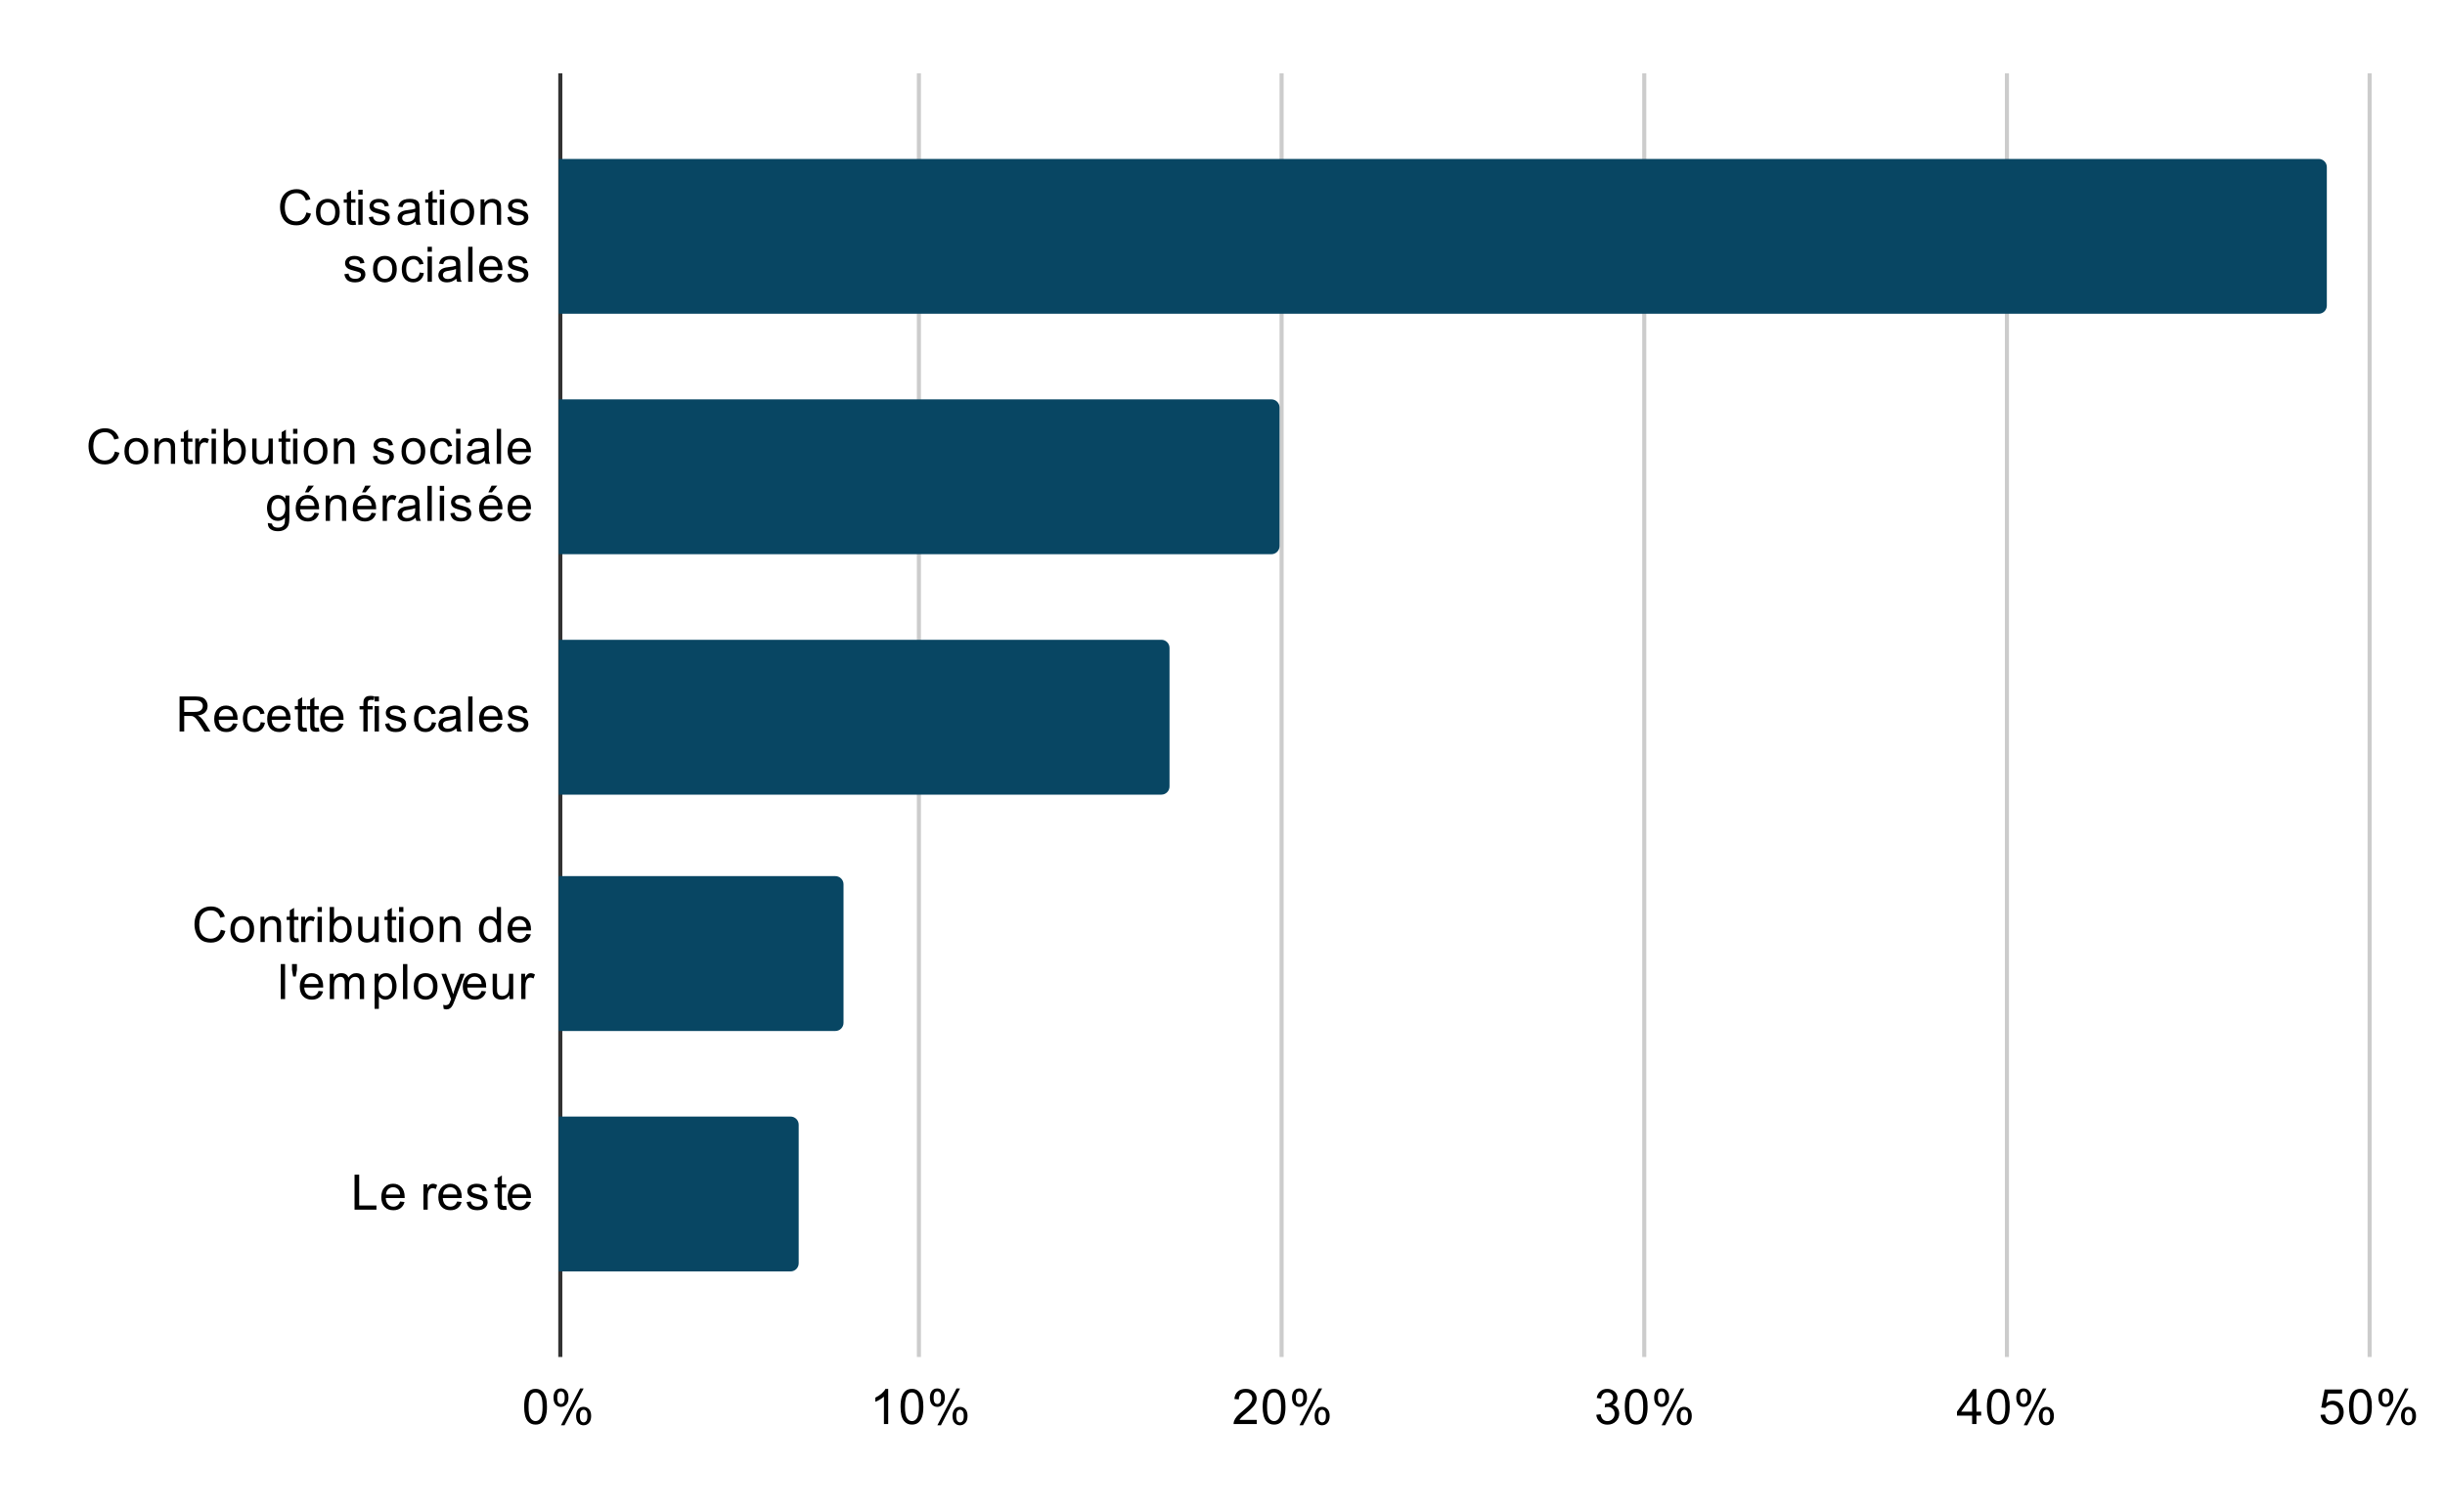 <svg version="1.1" viewBox="0.0 0.0 600.0 371.0" fill="none" stroke="none" stroke-linecap="square" stroke-miterlimit="10" width="600" height="371" xmlns:xlink="http://www.w3.org/1999/xlink" xmlns="http://www.w3.org/2000/svg"><path fill="#ffffff" d="M0 0L600.0 0L600.0 371.0L0 371.0L0 0Z" fill-rule="nonzero"/><path stroke="#333333" stroke-width="1.0" stroke-linecap="butt" d="M137.5 18.5L137.5 332.5" fill-rule="nonzero"/><path stroke="#cccccc" stroke-width="1.0" stroke-linecap="butt" d="M225.5 18.5L225.5 332.5" fill-rule="nonzero"/><path stroke="#cccccc" stroke-width="1.0" stroke-linecap="butt" d="M314.5 18.5L314.5 332.5" fill-rule="nonzero"/><path stroke="#cccccc" stroke-width="1.0" stroke-linecap="butt" d="M403.5 18.5L403.5 332.5" fill-rule="nonzero"/><path stroke="#cccccc" stroke-width="1.0" stroke-linecap="butt" d="M492.5 18.5L492.5 332.5" fill-rule="nonzero"/><path stroke="#cccccc" stroke-width="1.0" stroke-linecap="butt" d="M581.5 18.5L581.5 332.5" fill-rule="nonzero"/><clipPath id="id_0"><path d="M137.13 18.55L581.45 18.55L581.45 332.45L137.13 332.45L137.13 18.55Z" clip-rule="nonzero"/></clipPath><path stroke="#000000" stroke-width="2.0" stroke-linecap="butt" stroke-opacity="0.0" clip-path="url(#id_0)" d="M137.0 77.0L137.0 39.0L569.0 39.0C570.105 39.0 571.0 39.895 571.0 41.0L571.0 75.0C571.0 76.105 570.105 77.0 569.0 77.0Z" fill-rule="nonzero"/><path fill="#084663" clip-path="url(#id_0)" d="M137.0 77.0L137.0 39.0L569.0 39.0C570.105 39.0 571.0 39.895 571.0 41.0L571.0 75.0C571.0 76.105 570.105 77.0 569.0 77.0Z" fill-rule="nonzero"/><path stroke="#000000" stroke-width="2.0" stroke-linecap="butt" stroke-opacity="0.0" clip-path="url(#id_0)" d="M137.0 136.0L137.0 98.0L312.0 98.0C313.105 98.0 314.0 98.895 314.0 100.0L314.0 134.0C314.0 135.105 313.105 136.0 312.0 136.0Z" fill-rule="nonzero"/><path fill="#084663" clip-path="url(#id_0)" d="M137.0 136.0L137.0 98.0L312.0 98.0C313.105 98.0 314.0 98.895 314.0 100.0L314.0 134.0C314.0 135.105 313.105 136.0 312.0 136.0Z" fill-rule="nonzero"/><path stroke="#000000" stroke-width="2.0" stroke-linecap="butt" stroke-opacity="0.0" clip-path="url(#id_0)" d="M137.0 195.0L137.0 157.0L285.0 157.0C286.105 157.0 287.0 157.895 287.0 159.0L287.0 193.0C287.0 194.105 286.105 195.0 285.0 195.0Z" fill-rule="nonzero"/><path fill="#084663" clip-path="url(#id_0)" d="M137.0 195.0L137.0 157.0L285.0 157.0C286.105 157.0 287.0 157.895 287.0 159.0L287.0 193.0C287.0 194.105 286.105 195.0 285.0 195.0Z" fill-rule="nonzero"/><path stroke="#000000" stroke-width="2.0" stroke-linecap="butt" stroke-opacity="0.0" clip-path="url(#id_0)" d="M137.0 253.0L137.0 215.0L205.0 215.0C206.105 215.0 207.0 215.895 207.0 217.0L207.0 251.0C207.0 252.105 206.105 253.0 205.0 253.0Z" fill-rule="nonzero"/><path fill="#084663" clip-path="url(#id_0)" d="M137.0 253.0L137.0 215.0L205.0 215.0C206.105 215.0 207.0 215.895 207.0 217.0L207.0 251.0C207.0 252.105 206.105 253.0 205.0 253.0Z" fill-rule="nonzero"/><path stroke="#000000" stroke-width="2.0" stroke-linecap="butt" stroke-opacity="0.0" clip-path="url(#id_0)" d="M137.0 312.0L137.0 274.0L194.0 274.0C195.105 274.0 196.0 274.895 196.0 276.0L196.0 310.0C196.0 311.105 195.105 312.0 194.0 312.0Z" fill-rule="nonzero"/><path fill="#084663" clip-path="url(#id_0)" d="M137.0 312.0L137.0 274.0L194.0 274.0C195.105 274.0 196.0 274.895 196.0 276.0L196.0 310.0C196.0 311.105 195.105 312.0 194.0 312.0Z" fill-rule="nonzero"/><path fill="#000000" d="M75.192 52.139L76.317 52.435Q75.958 53.826 75.036 54.56Q74.114 55.295 72.771 55.295Q71.38 55.295 70.505 54.732Q69.63 54.17 69.177 53.107Q68.724 52.029 68.724 50.795Q68.724 49.451 69.239 48.451Q69.755 47.451 70.692 46.935Q71.646 46.42 72.786 46.42Q74.067 46.42 74.942 47.076Q75.833 47.732 76.177 48.92L75.052 49.185Q74.755 48.248 74.177 47.826Q73.614 47.389 72.755 47.389Q71.771 47.389 71.099 47.873Q70.442 48.342 70.161 49.139Q69.896 49.935 69.896 50.795Q69.896 51.889 70.208 52.701Q70.536 53.514 71.208 53.92Q71.88 54.326 72.677 54.326Q73.63 54.326 74.286 53.779Q74.958 53.232 75.192 52.139ZM77.536 52.045Q77.536 50.31 78.489 49.482Q79.286 48.795 80.442 48.795Q81.724 48.795 82.536 49.639Q83.364 50.467 83.364 51.951Q83.364 53.154 83.005 53.842Q82.646 54.529 81.942 54.92Q81.255 55.295 80.442 55.295Q79.146 55.295 78.333 54.467Q77.536 53.623 77.536 52.045ZM78.614 52.045Q78.614 53.232 79.13 53.826Q79.661 54.42 80.442 54.42Q81.239 54.42 81.755 53.826Q82.271 53.232 82.271 52.014Q82.271 50.857 81.739 50.264Q81.224 49.67 80.442 49.67Q79.661 49.67 79.13 50.264Q78.614 50.842 78.614 52.045ZM87.224 54.217L87.38 55.139Q86.927 55.232 86.583 55.232Q86.005 55.232 85.692 55.06Q85.38 54.873 85.239 54.576Q85.114 54.279 85.114 53.326L85.114 49.748L84.349 49.748L84.349 48.935L85.114 48.935L85.114 47.389L86.161 46.764L86.161 48.935L87.224 48.935L87.224 49.748L86.161 49.748L86.161 53.389Q86.161 53.842 86.208 53.967Q86.271 54.092 86.396 54.17Q86.521 54.248 86.755 54.248Q86.942 54.248 87.224 54.217ZM87.927 47.779L87.927 46.56L88.989 46.56L88.989 47.779L87.927 47.779ZM87.927 55.154L87.927 48.935L88.989 48.935L88.989 55.154L87.927 55.154ZM90.505 53.295L91.536 53.139Q91.63 53.764 92.021 54.092Q92.427 54.42 93.161 54.42Q93.88 54.42 94.224 54.139Q94.583 53.842 94.583 53.435Q94.583 53.076 94.271 52.873Q94.052 52.732 93.192 52.514Q92.036 52.217 91.583 52.014Q91.146 51.795 90.911 51.42Q90.677 51.045 90.677 50.576Q90.677 50.17 90.864 49.81Q91.052 49.451 91.38 49.217Q91.63 49.045 92.052 48.92Q92.474 48.795 92.974 48.795Q93.692 48.795 94.239 49.014Q94.802 49.217 95.067 49.576Q95.333 49.935 95.427 50.529L94.396 50.67Q94.333 50.201 93.989 49.935Q93.661 49.654 93.036 49.654Q92.317 49.654 92.005 49.904Q91.692 50.139 91.692 50.467Q91.692 50.67 91.817 50.826Q91.958 50.998 92.224 51.107Q92.38 51.17 93.161 51.373Q94.286 51.685 94.724 51.873Q95.161 52.06 95.411 52.42Q95.661 52.779 95.661 53.326Q95.661 53.857 95.349 54.326Q95.052 54.779 94.474 55.045Q93.896 55.295 93.161 55.295Q91.942 55.295 91.302 54.795Q90.677 54.279 90.505 53.295ZM101.989 54.389Q101.396 54.889 100.849 55.092Q100.317 55.295 99.692 55.295Q98.661 55.295 98.114 54.795Q97.567 54.295 97.567 53.514Q97.567 53.06 97.771 52.685Q97.974 52.295 98.317 52.076Q98.661 51.842 99.083 51.732Q99.38 51.639 100.021 51.56Q101.286 51.42 101.896 51.201Q101.896 50.982 101.896 50.935Q101.896 50.279 101.599 50.014Q101.192 49.67 100.396 49.67Q99.661 49.67 99.302 49.935Q98.942 50.185 98.771 50.842L97.739 50.701Q97.88 50.045 98.208 49.639Q98.536 49.232 99.146 49.014Q99.755 48.795 100.552 48.795Q101.349 48.795 101.849 48.982Q102.349 49.17 102.583 49.451Q102.817 49.732 102.911 50.17Q102.958 50.435 102.958 51.139L102.958 52.545Q102.958 54.014 103.021 54.404Q103.099 54.795 103.302 55.154L102.192 55.154Q102.036 54.826 101.989 54.389ZM101.896 52.029Q101.317 52.264 100.177 52.435Q99.521 52.529 99.255 52.654Q98.989 52.764 98.833 52.982Q98.692 53.201 98.692 53.482Q98.692 53.904 99.005 54.185Q99.333 54.467 99.942 54.467Q100.552 54.467 101.021 54.201Q101.505 53.935 101.724 53.467Q101.896 53.107 101.896 52.42L101.896 52.029ZM107.224 54.217L107.38 55.139Q106.927 55.232 106.583 55.232Q106.005 55.232 105.692 55.06Q105.38 54.873 105.239 54.576Q105.114 54.279 105.114 53.326L105.114 49.748L104.349 49.748L104.349 48.935L105.114 48.935L105.114 47.389L106.161 46.764L106.161 48.935L107.224 48.935L107.224 49.748L106.161 49.748L106.161 53.389Q106.161 53.842 106.208 53.967Q106.271 54.092 106.396 54.17Q106.521 54.248 106.755 54.248Q106.942 54.248 107.224 54.217ZM107.927 47.779L107.927 46.56L108.989 46.56L108.989 47.779L107.927 47.779ZM107.927 55.154L107.927 48.935L108.989 48.935L108.989 55.154L107.927 55.154ZM110.536 52.045Q110.536 50.31 111.489 49.482Q112.286 48.795 113.442 48.795Q114.724 48.795 115.536 49.639Q116.364 50.467 116.364 51.951Q116.364 53.154 116.005 53.842Q115.646 54.529 114.942 54.92Q114.255 55.295 113.442 55.295Q112.146 55.295 111.333 54.467Q110.536 53.623 110.536 52.045ZM111.614 52.045Q111.614 53.232 112.13 53.826Q112.661 54.42 113.442 54.42Q114.239 54.42 114.755 53.826Q115.271 53.232 115.271 52.014Q115.271 50.857 114.739 50.264Q114.224 49.67 113.442 49.67Q112.661 49.67 112.13 50.264Q111.614 50.842 111.614 52.045ZM117.927 55.154L117.927 48.935L118.864 48.935L118.864 49.81Q119.552 48.795 120.849 48.795Q121.411 48.795 121.88 48.998Q122.364 49.201 122.599 49.529Q122.833 49.857 122.927 50.295Q122.974 50.592 122.974 51.326L122.974 55.154L121.927 55.154L121.927 51.373Q121.927 50.717 121.802 50.404Q121.677 50.092 121.364 49.904Q121.052 49.701 120.63 49.701Q119.958 49.701 119.458 50.139Q118.974 50.56 118.974 51.748L118.974 55.154L117.927 55.154ZM124.505 53.295L125.536 53.139Q125.63 53.764 126.021 54.092Q126.427 54.42 127.161 54.42Q127.88 54.42 128.224 54.139Q128.583 53.842 128.583 53.435Q128.583 53.076 128.271 52.873Q128.052 52.732 127.192 52.514Q126.036 52.217 125.583 52.014Q125.146 51.795 124.911 51.42Q124.677 51.045 124.677 50.576Q124.677 50.17 124.864 49.81Q125.052 49.451 125.38 49.217Q125.63 49.045 126.052 48.92Q126.474 48.795 126.974 48.795Q127.692 48.795 128.239 49.014Q128.802 49.217 129.067 49.576Q129.333 49.935 129.427 50.529L128.396 50.67Q128.333 50.201 127.989 49.935Q127.661 49.654 127.036 49.654Q126.317 49.654 126.005 49.904Q125.692 50.139 125.692 50.467Q125.692 50.67 125.817 50.826Q125.958 50.998 126.224 51.107Q126.38 51.17 127.161 51.373Q128.286 51.685 128.724 51.873Q129.161 52.06 129.411 52.42Q129.661 52.779 129.661 53.326Q129.661 53.857 129.349 54.326Q129.052 54.779 128.474 55.045Q127.896 55.295 127.161 55.295Q125.942 55.295 125.302 54.795Q124.677 54.279 124.505 53.295Z" fill-rule="nonzero"/><path fill="#000000" d="M84.505 67.295L85.536 67.139Q85.63 67.764 86.021 68.092Q86.427 68.42 87.161 68.42Q87.88 68.42 88.224 68.139Q88.583 67.842 88.583 67.435Q88.583 67.076 88.271 66.873Q88.052 66.732 87.192 66.514Q86.036 66.217 85.583 66.014Q85.146 65.795 84.911 65.42Q84.677 65.045 84.677 64.576Q84.677 64.17 84.864 63.81Q85.052 63.451 85.38 63.217Q85.63 63.045 86.052 62.92Q86.474 62.795 86.974 62.795Q87.692 62.795 88.239 63.014Q88.802 63.217 89.067 63.576Q89.333 63.935 89.427 64.529L88.396 64.67Q88.333 64.201 87.989 63.935Q87.661 63.654 87.036 63.654Q86.317 63.654 86.005 63.904Q85.692 64.139 85.692 64.467Q85.692 64.67 85.817 64.826Q85.958 64.998 86.224 65.107Q86.38 65.17 87.161 65.373Q88.286 65.685 88.724 65.873Q89.161 66.06 89.411 66.42Q89.661 66.779 89.661 67.326Q89.661 67.857 89.349 68.326Q89.052 68.779 88.474 69.045Q87.896 69.295 87.161 69.295Q85.942 69.295 85.302 68.795Q84.677 68.279 84.505 67.295ZM91.536 66.045Q91.536 64.31 92.489 63.482Q93.286 62.795 94.442 62.795Q95.724 62.795 96.536 63.639Q97.364 64.467 97.364 65.951Q97.364 67.154 97.005 67.842Q96.646 68.529 95.942 68.92Q95.255 69.295 94.442 69.295Q93.146 69.295 92.333 68.467Q91.536 67.623 91.536 66.045ZM92.614 66.045Q92.614 67.232 93.13 67.826Q93.661 68.42 94.442 68.42Q95.239 68.42 95.755 67.826Q96.271 67.232 96.271 66.014Q96.271 64.857 95.739 64.264Q95.224 63.67 94.442 63.67Q93.661 63.67 93.13 64.264Q92.614 64.842 92.614 66.045ZM102.989 66.873L104.021 67.014Q103.849 68.076 103.146 68.685Q102.442 69.295 101.427 69.295Q100.146 69.295 99.364 68.467Q98.599 67.623 98.599 66.06Q98.599 65.06 98.927 64.31Q99.271 63.545 99.942 63.17Q100.63 62.795 101.442 62.795Q102.442 62.795 103.083 63.31Q103.739 63.81 103.927 64.764L102.896 64.92Q102.755 64.295 102.38 63.982Q102.005 63.654 101.474 63.654Q100.677 63.654 100.177 64.232Q99.677 64.795 99.677 66.029Q99.677 67.295 100.161 67.857Q100.646 68.42 101.411 68.42Q102.036 68.42 102.442 68.045Q102.864 67.67 102.989 66.873ZM104.927 61.779L104.927 60.56L105.989 60.56L105.989 61.779L104.927 61.779ZM104.927 69.154L104.927 62.935L105.989 62.935L105.989 69.154L104.927 69.154ZM111.989 68.389Q111.396 68.889 110.849 69.092Q110.317 69.295 109.692 69.295Q108.661 69.295 108.114 68.795Q107.567 68.295 107.567 67.514Q107.567 67.06 107.771 66.685Q107.974 66.295 108.317 66.076Q108.661 65.842 109.083 65.732Q109.38 65.639 110.021 65.56Q111.286 65.42 111.896 65.201Q111.896 64.982 111.896 64.935Q111.896 64.279 111.599 64.014Q111.192 63.67 110.396 63.67Q109.661 63.67 109.302 63.935Q108.942 64.185 108.771 64.842L107.739 64.701Q107.88 64.045 108.208 63.639Q108.536 63.232 109.146 63.014Q109.755 62.795 110.552 62.795Q111.349 62.795 111.849 62.982Q112.349 63.17 112.583 63.451Q112.817 63.732 112.911 64.17Q112.958 64.435 112.958 65.139L112.958 66.545Q112.958 68.014 113.021 68.404Q113.099 68.795 113.302 69.154L112.192 69.154Q112.036 68.826 111.989 68.389ZM111.896 66.029Q111.317 66.264 110.177 66.435Q109.521 66.529 109.255 66.654Q108.989 66.764 108.833 66.982Q108.692 67.201 108.692 67.482Q108.692 67.904 109.005 68.185Q109.333 68.467 109.942 68.467Q110.552 68.467 111.021 68.201Q111.505 67.935 111.724 67.467Q111.896 67.107 111.896 66.42L111.896 66.029ZM114.896 69.154L114.896 60.56L115.958 60.56L115.958 69.154L114.896 69.154ZM122.177 67.154L123.271 67.279Q123.021 68.232 122.317 68.764Q121.614 69.295 120.536 69.295Q119.177 69.295 118.364 68.451Q117.567 67.607 117.567 66.092Q117.567 64.529 118.38 63.67Q119.192 62.795 120.474 62.795Q121.724 62.795 122.505 63.639Q123.302 64.482 123.302 66.029Q123.302 66.123 123.302 66.31L118.661 66.31Q118.724 67.342 119.239 67.889Q119.755 68.42 120.536 68.42Q121.114 68.42 121.521 68.123Q121.942 67.81 122.177 67.154ZM118.724 65.451L122.192 65.451Q122.13 64.654 121.802 64.264Q121.286 63.654 120.489 63.654Q119.755 63.654 119.255 64.139Q118.771 64.623 118.724 65.451ZM124.505 67.295L125.536 67.139Q125.63 67.764 126.021 68.092Q126.427 68.42 127.161 68.42Q127.88 68.42 128.224 68.139Q128.583 67.842 128.583 67.435Q128.583 67.076 128.271 66.873Q128.052 66.732 127.192 66.514Q126.036 66.217 125.583 66.014Q125.146 65.795 124.911 65.42Q124.677 65.045 124.677 64.576Q124.677 64.17 124.864 63.81Q125.052 63.451 125.38 63.217Q125.63 63.045 126.052 62.92Q126.474 62.795 126.974 62.795Q127.692 62.795 128.239 63.014Q128.802 63.217 129.067 63.576Q129.333 63.935 129.427 64.529L128.396 64.67Q128.333 64.201 127.989 63.935Q127.661 63.654 127.036 63.654Q126.317 63.654 126.005 63.904Q125.692 64.139 125.692 64.467Q125.692 64.67 125.817 64.826Q125.958 64.998 126.224 65.107Q126.38 65.17 127.161 65.373Q128.286 65.685 128.724 65.873Q129.161 66.06 129.411 66.42Q129.661 66.779 129.661 67.326Q129.661 67.857 129.349 68.326Q129.052 68.779 128.474 69.045Q127.896 69.295 127.161 69.295Q125.942 69.295 125.302 68.795Q124.677 68.279 124.505 67.295Z" fill-rule="nonzero"/><path fill="#000000" d="M28.192 110.811L29.317 111.108Q28.958 112.499 28.036 113.233Q27.114 113.968 25.771 113.968Q24.38 113.968 23.505 113.405Q22.63 112.843 22.177 111.78Q21.724 110.702 21.724 109.468Q21.724 108.124 22.239 107.124Q22.755 106.124 23.692 105.608Q24.646 105.093 25.786 105.093Q27.067 105.093 27.942 105.749Q28.833 106.405 29.177 107.593L28.052 107.858Q27.755 106.921 27.177 106.499Q26.614 106.061 25.755 106.061Q24.771 106.061 24.099 106.546Q23.442 107.015 23.161 107.811Q22.896 108.608 22.896 109.468Q22.896 110.561 23.208 111.374Q23.536 112.186 24.208 112.593Q24.88 112.999 25.677 112.999Q26.63 112.999 27.286 112.452Q27.958 111.905 28.192 110.811ZM30.536 110.718Q30.536 108.983 31.489 108.155Q32.286 107.468 33.442 107.468Q34.724 107.468 35.536 108.311Q36.364 109.14 36.364 110.624Q36.364 111.827 36.005 112.515Q35.646 113.202 34.942 113.593Q34.255 113.968 33.442 113.968Q32.146 113.968 31.333 113.14Q30.536 112.296 30.536 110.718ZM31.614 110.718Q31.614 111.905 32.13 112.499Q32.661 113.093 33.442 113.093Q34.239 113.093 34.755 112.499Q35.271 111.905 35.271 110.686Q35.271 109.53 34.739 108.936Q34.224 108.343 33.442 108.343Q32.661 108.343 32.13 108.936Q31.614 109.515 31.614 110.718ZM37.927 113.827L37.927 107.608L38.864 107.608L38.864 108.483Q39.552 107.468 40.849 107.468Q41.411 107.468 41.88 107.671Q42.364 107.874 42.599 108.202Q42.833 108.53 42.927 108.968Q42.974 109.265 42.974 109.999L42.974 113.827L41.927 113.827L41.927 110.046Q41.927 109.39 41.802 109.077Q41.677 108.765 41.364 108.577Q41.052 108.374 40.63 108.374Q39.958 108.374 39.458 108.811Q38.974 109.233 38.974 110.421L38.974 113.827L37.927 113.827ZM47.224 112.89L47.38 113.811Q46.927 113.905 46.583 113.905Q46.005 113.905 45.692 113.733Q45.38 113.546 45.239 113.249Q45.114 112.952 45.114 111.999L45.114 108.421L44.349 108.421L44.349 107.608L45.114 107.608L45.114 106.061L46.161 105.436L46.161 107.608L47.224 107.608L47.224 108.421L46.161 108.421L46.161 112.061Q46.161 112.515 46.208 112.64Q46.271 112.765 46.396 112.843Q46.521 112.921 46.755 112.921Q46.942 112.921 47.224 112.89ZM47.911 113.827L47.911 107.608L48.864 107.608L48.864 108.546Q49.224 107.89 49.521 107.686Q49.833 107.468 50.208 107.468Q50.739 107.468 51.286 107.796L50.927 108.78Q50.536 108.546 50.161 108.546Q49.802 108.546 49.521 108.765Q49.255 108.968 49.146 109.343Q48.958 109.905 48.958 110.561L48.958 113.827L47.911 113.827ZM51.927 106.452L51.927 105.233L52.989 105.233L52.989 106.452L51.927 106.452ZM51.927 113.827L51.927 107.608L52.989 107.608L52.989 113.827L51.927 113.827ZM55.896 113.827L54.911 113.827L54.911 105.233L55.974 105.233L55.974 108.296Q56.646 107.468 57.677 107.468Q58.255 107.468 58.755 107.702Q59.271 107.921 59.599 108.343Q59.942 108.765 60.13 109.358Q60.317 109.952 60.317 110.624Q60.317 112.218 59.521 113.093Q58.724 113.968 57.63 113.968Q56.521 113.968 55.896 113.046L55.896 113.827ZM55.88 110.671Q55.88 111.78 56.192 112.28Q56.692 113.093 57.536 113.093Q58.224 113.093 58.724 112.499Q59.239 111.905 59.239 110.702Q59.239 109.483 58.755 108.905Q58.271 108.327 57.583 108.327Q56.896 108.327 56.38 108.936Q55.88 109.53 55.88 110.671ZM66.005 113.827L66.005 112.905Q65.271 113.968 64.021 113.968Q63.474 113.968 62.989 113.765Q62.521 113.546 62.286 113.233Q62.052 112.905 61.958 112.436Q61.896 112.14 61.896 111.452L61.896 107.608L62.958 107.608L62.958 111.061Q62.958 111.874 63.021 112.171Q63.114 112.577 63.427 112.827Q63.755 113.061 64.239 113.061Q64.708 113.061 65.114 112.827Q65.536 112.577 65.708 112.155Q65.896 111.733 65.896 110.936L65.896 107.608L66.942 107.608L66.942 113.827L66.005 113.827ZM71.224 112.89L71.38 113.811Q70.927 113.905 70.583 113.905Q70.005 113.905 69.692 113.733Q69.38 113.546 69.239 113.249Q69.114 112.952 69.114 111.999L69.114 108.421L68.349 108.421L68.349 107.608L69.114 107.608L69.114 106.061L70.161 105.436L70.161 107.608L71.224 107.608L71.224 108.421L70.161 108.421L70.161 112.061Q70.161 112.515 70.208 112.64Q70.271 112.765 70.396 112.843Q70.521 112.921 70.755 112.921Q70.942 112.921 71.224 112.89ZM71.927 106.452L71.927 105.233L72.989 105.233L72.989 106.452L71.927 106.452ZM71.927 113.827L71.927 107.608L72.989 107.608L72.989 113.827L71.927 113.827ZM74.536 110.718Q74.536 108.983 75.489 108.155Q76.286 107.468 77.442 107.468Q78.724 107.468 79.536 108.311Q80.364 109.14 80.364 110.624Q80.364 111.827 80.005 112.515Q79.646 113.202 78.942 113.593Q78.255 113.968 77.442 113.968Q76.146 113.968 75.333 113.14Q74.536 112.296 74.536 110.718ZM75.614 110.718Q75.614 111.905 76.13 112.499Q76.661 113.093 77.442 113.093Q78.239 113.093 78.755 112.499Q79.271 111.905 79.271 110.686Q79.271 109.53 78.739 108.936Q78.224 108.343 77.442 108.343Q76.661 108.343 76.13 108.936Q75.614 109.515 75.614 110.718ZM81.927 113.827L81.927 107.608L82.864 107.608L82.864 108.483Q83.552 107.468 84.849 107.468Q85.411 107.468 85.88 107.671Q86.364 107.874 86.599 108.202Q86.833 108.53 86.927 108.968Q86.974 109.265 86.974 109.999L86.974 113.827L85.927 113.827L85.927 110.046Q85.927 109.39 85.802 109.077Q85.677 108.765 85.364 108.577Q85.052 108.374 84.63 108.374Q83.958 108.374 83.458 108.811Q82.974 109.233 82.974 110.421L82.974 113.827L81.927 113.827ZM91.505 111.968L92.536 111.811Q92.63 112.436 93.021 112.765Q93.427 113.093 94.161 113.093Q94.88 113.093 95.224 112.811Q95.583 112.515 95.583 112.108Q95.583 111.749 95.271 111.546Q95.052 111.405 94.192 111.186Q93.036 110.89 92.583 110.686Q92.146 110.468 91.911 110.093Q91.677 109.718 91.677 109.249Q91.677 108.843 91.864 108.483Q92.052 108.124 92.38 107.89Q92.63 107.718 93.052 107.593Q93.474 107.468 93.974 107.468Q94.692 107.468 95.239 107.686Q95.802 107.89 96.067 108.249Q96.333 108.608 96.427 109.202L95.396 109.343Q95.333 108.874 94.989 108.608Q94.661 108.327 94.036 108.327Q93.317 108.327 93.005 108.577Q92.692 108.811 92.692 109.14Q92.692 109.343 92.817 109.499Q92.958 109.671 93.224 109.78Q93.38 109.843 94.161 110.046Q95.286 110.358 95.724 110.546Q96.161 110.733 96.411 111.093Q96.661 111.452 96.661 111.999Q96.661 112.53 96.349 112.999Q96.052 113.452 95.474 113.718Q94.896 113.968 94.161 113.968Q92.942 113.968 92.302 113.468Q91.677 112.952 91.505 111.968ZM98.536 110.718Q98.536 108.983 99.489 108.155Q100.286 107.468 101.442 107.468Q102.724 107.468 103.536 108.311Q104.364 109.14 104.364 110.624Q104.364 111.827 104.005 112.515Q103.646 113.202 102.942 113.593Q102.255 113.968 101.442 113.968Q100.146 113.968 99.333 113.14Q98.536 112.296 98.536 110.718ZM99.614 110.718Q99.614 111.905 100.13 112.499Q100.661 113.093 101.442 113.093Q102.239 113.093 102.755 112.499Q103.271 111.905 103.271 110.686Q103.271 109.53 102.739 108.936Q102.224 108.343 101.442 108.343Q100.661 108.343 100.13 108.936Q99.614 109.515 99.614 110.718ZM109.989 111.546L111.021 111.686Q110.849 112.749 110.146 113.358Q109.442 113.968 108.427 113.968Q107.146 113.968 106.364 113.14Q105.599 112.296 105.599 110.733Q105.599 109.733 105.927 108.983Q106.271 108.218 106.942 107.843Q107.63 107.468 108.442 107.468Q109.442 107.468 110.083 107.983Q110.739 108.483 110.927 109.436L109.896 109.593Q109.755 108.968 109.38 108.655Q109.005 108.327 108.474 108.327Q107.677 108.327 107.177 108.905Q106.677 109.468 106.677 110.702Q106.677 111.968 107.161 112.53Q107.646 113.093 108.411 113.093Q109.036 113.093 109.442 112.718Q109.864 112.343 109.989 111.546ZM111.927 106.452L111.927 105.233L112.989 105.233L112.989 106.452L111.927 106.452ZM111.927 113.827L111.927 107.608L112.989 107.608L112.989 113.827L111.927 113.827ZM118.989 113.061Q118.396 113.561 117.849 113.765Q117.317 113.968 116.692 113.968Q115.661 113.968 115.114 113.468Q114.567 112.968 114.567 112.186Q114.567 111.733 114.771 111.358Q114.974 110.968 115.317 110.749Q115.661 110.515 116.083 110.405Q116.38 110.311 117.021 110.233Q118.286 110.093 118.896 109.874Q118.896 109.655 118.896 109.608Q118.896 108.952 118.599 108.686Q118.192 108.343 117.396 108.343Q116.661 108.343 116.302 108.608Q115.942 108.858 115.771 109.515L114.739 109.374Q114.88 108.718 115.208 108.311Q115.536 107.905 116.146 107.686Q116.755 107.468 117.552 107.468Q118.349 107.468 118.849 107.655Q119.349 107.843 119.583 108.124Q119.817 108.405 119.911 108.843Q119.958 109.108 119.958 109.811L119.958 111.218Q119.958 112.686 120.021 113.077Q120.099 113.468 120.302 113.827L119.192 113.827Q119.036 113.499 118.989 113.061ZM118.896 110.702Q118.317 110.936 117.177 111.108Q116.521 111.202 116.255 111.327Q115.989 111.436 115.833 111.655Q115.692 111.874 115.692 112.155Q115.692 112.577 116.005 112.858Q116.333 113.14 116.942 113.14Q117.552 113.14 118.021 112.874Q118.505 112.608 118.724 112.14Q118.896 111.78 118.896 111.093L118.896 110.702ZM121.896 113.827L121.896 105.233L122.958 105.233L122.958 113.827L121.896 113.827ZM129.177 111.827L130.271 111.952Q130.021 112.905 129.317 113.436Q128.614 113.968 127.536 113.968Q126.177 113.968 125.364 113.124Q124.567 112.28 124.567 110.765Q124.567 109.202 125.38 108.343Q126.192 107.468 127.474 107.468Q128.724 107.468 129.505 108.311Q130.302 109.155 130.302 110.702Q130.302 110.796 130.302 110.983L125.661 110.983Q125.724 112.015 126.239 112.561Q126.755 113.093 127.536 113.093Q128.114 113.093 128.521 112.796Q128.942 112.483 129.177 111.827ZM125.724 110.124L129.192 110.124Q129.13 109.327 128.802 108.936Q128.286 108.327 127.489 108.327Q126.755 108.327 126.255 108.811Q125.771 109.296 125.724 110.124Z" fill-rule="nonzero"/><path fill="#000000" d="M65.724 128.343L66.755 128.499Q66.817 128.968 67.114 129.186Q67.505 129.483 68.177 129.483Q68.911 129.483 69.302 129.186Q69.708 128.89 69.849 128.374Q69.942 128.046 69.927 127.015Q69.239 127.827 68.208 127.827Q66.927 127.827 66.224 126.905Q65.521 125.968 65.521 124.686Q65.521 123.796 65.833 123.046Q66.161 122.28 66.771 121.874Q67.38 121.468 68.208 121.468Q69.317 121.468 70.036 122.358L70.036 121.608L71.005 121.608L71.005 126.983Q71.005 128.436 70.708 129.046Q70.411 129.655 69.771 129.999Q69.13 130.358 68.192 130.358Q67.083 130.358 66.396 129.858Q65.708 129.358 65.724 128.343ZM66.599 124.608Q66.599 125.827 67.083 126.39Q67.567 126.952 68.302 126.952Q69.036 126.952 69.521 126.39Q70.021 125.827 70.021 124.64Q70.021 123.499 69.505 122.921Q69.005 122.343 68.286 122.343Q67.583 122.343 67.083 122.921Q66.599 123.483 66.599 124.608ZM77.177 125.827L78.271 125.952Q78.021 126.905 77.317 127.436Q76.614 127.968 75.536 127.968Q74.177 127.968 73.364 127.124Q72.567 126.28 72.567 124.765Q72.567 123.202 73.38 122.343Q74.192 121.468 75.474 121.468Q76.724 121.468 77.505 122.311Q78.302 123.155 78.302 124.702Q78.302 124.796 78.302 124.983L73.661 124.983Q73.724 126.015 74.239 126.561Q74.755 127.093 75.536 127.093Q76.114 127.093 76.521 126.796Q76.942 126.483 77.177 125.827ZM73.724 124.124L77.192 124.124Q77.13 123.327 76.802 122.936Q76.286 122.327 75.489 122.327Q74.755 122.327 74.255 122.811Q73.771 123.296 73.724 124.124ZM74.849 120.827L75.63 119.186L77.021 119.186L75.724 120.827L74.849 120.827ZM79.927 127.827L79.927 121.608L80.864 121.608L80.864 122.483Q81.552 121.468 82.849 121.468Q83.411 121.468 83.88 121.671Q84.364 121.874 84.599 122.202Q84.833 122.53 84.927 122.968Q84.974 123.265 84.974 123.999L84.974 127.827L83.927 127.827L83.927 124.046Q83.927 123.39 83.802 123.077Q83.677 122.765 83.364 122.577Q83.052 122.374 82.63 122.374Q81.958 122.374 81.458 122.811Q80.974 123.233 80.974 124.421L80.974 127.827L79.927 127.827ZM91.177 125.827L92.271 125.952Q92.021 126.905 91.317 127.436Q90.614 127.968 89.536 127.968Q88.177 127.968 87.364 127.124Q86.567 126.28 86.567 124.765Q86.567 123.202 87.38 122.343Q88.192 121.468 89.474 121.468Q90.724 121.468 91.505 122.311Q92.302 123.155 92.302 124.702Q92.302 124.796 92.302 124.983L87.661 124.983Q87.724 126.015 88.239 126.561Q88.755 127.093 89.536 127.093Q90.114 127.093 90.521 126.796Q90.942 126.483 91.177 125.827ZM87.724 124.124L91.192 124.124Q91.13 123.327 90.802 122.936Q90.286 122.327 89.489 122.327Q88.755 122.327 88.255 122.811Q87.771 123.296 87.724 124.124ZM88.849 120.827L89.63 119.186L91.021 119.186L89.724 120.827L88.849 120.827ZM93.911 127.827L93.911 121.608L94.864 121.608L94.864 122.546Q95.224 121.89 95.521 121.686Q95.833 121.468 96.208 121.468Q96.739 121.468 97.286 121.796L96.927 122.78Q96.536 122.546 96.161 122.546Q95.802 122.546 95.521 122.765Q95.255 122.968 95.146 123.343Q94.958 123.905 94.958 124.561L94.958 127.827L93.911 127.827ZM101.989 127.061Q101.396 127.561 100.849 127.765Q100.317 127.968 99.692 127.968Q98.661 127.968 98.114 127.468Q97.567 126.968 97.567 126.186Q97.567 125.733 97.771 125.358Q97.974 124.968 98.317 124.749Q98.661 124.515 99.083 124.405Q99.38 124.311 100.021 124.233Q101.286 124.093 101.896 123.874Q101.896 123.655 101.896 123.608Q101.896 122.952 101.599 122.686Q101.192 122.343 100.396 122.343Q99.661 122.343 99.302 122.608Q98.942 122.858 98.771 123.515L97.739 123.374Q97.88 122.718 98.208 122.311Q98.536 121.905 99.146 121.686Q99.755 121.468 100.552 121.468Q101.349 121.468 101.849 121.655Q102.349 121.843 102.583 122.124Q102.817 122.405 102.911 122.843Q102.958 123.108 102.958 123.811L102.958 125.218Q102.958 126.686 103.021 127.077Q103.099 127.468 103.302 127.827L102.192 127.827Q102.036 127.499 101.989 127.061ZM101.896 124.702Q101.317 124.936 100.177 125.108Q99.521 125.202 99.255 125.327Q98.989 125.436 98.833 125.655Q98.692 125.874 98.692 126.155Q98.692 126.577 99.005 126.858Q99.333 127.14 99.942 127.14Q100.552 127.14 101.021 126.874Q101.505 126.608 101.724 126.14Q101.896 125.78 101.896 125.093L101.896 124.702ZM104.896 127.827L104.896 119.233L105.958 119.233L105.958 127.827L104.896 127.827ZM107.927 120.452L107.927 119.233L108.989 119.233L108.989 120.452L107.927 120.452ZM107.927 127.827L107.927 121.608L108.989 121.608L108.989 127.827L107.927 127.827ZM110.505 125.968L111.536 125.811Q111.63 126.436 112.021 126.765Q112.427 127.093 113.161 127.093Q113.88 127.093 114.224 126.811Q114.583 126.515 114.583 126.108Q114.583 125.749 114.271 125.546Q114.052 125.405 113.192 125.186Q112.036 124.89 111.583 124.686Q111.146 124.468 110.911 124.093Q110.677 123.718 110.677 123.249Q110.677 122.843 110.864 122.483Q111.052 122.124 111.38 121.89Q111.63 121.718 112.052 121.593Q112.474 121.468 112.974 121.468Q113.692 121.468 114.239 121.686Q114.802 121.89 115.067 122.249Q115.333 122.608 115.427 123.202L114.396 123.343Q114.333 122.874 113.989 122.608Q113.661 122.327 113.036 122.327Q112.317 122.327 112.005 122.577Q111.692 122.811 111.692 123.14Q111.692 123.343 111.817 123.499Q111.958 123.671 112.224 123.78Q112.38 123.843 113.161 124.046Q114.286 124.358 114.724 124.546Q115.161 124.733 115.411 125.093Q115.661 125.452 115.661 125.999Q115.661 126.53 115.349 126.999Q115.052 127.452 114.474 127.718Q113.896 127.968 113.161 127.968Q111.942 127.968 111.302 127.468Q110.677 126.952 110.505 125.968ZM122.177 125.827L123.271 125.952Q123.021 126.905 122.317 127.436Q121.614 127.968 120.536 127.968Q119.177 127.968 118.364 127.124Q117.567 126.28 117.567 124.765Q117.567 123.202 118.38 122.343Q119.192 121.468 120.474 121.468Q121.724 121.468 122.505 122.311Q123.302 123.155 123.302 124.702Q123.302 124.796 123.302 124.983L118.661 124.983Q118.724 126.015 119.239 126.561Q119.755 127.093 120.536 127.093Q121.114 127.093 121.521 126.796Q121.942 126.483 122.177 125.827ZM118.724 124.124L122.192 124.124Q122.13 123.327 121.802 122.936Q121.286 122.327 120.489 122.327Q119.755 122.327 119.255 122.811Q118.771 123.296 118.724 124.124ZM119.849 120.827L120.63 119.186L122.021 119.186L120.724 120.827L119.849 120.827ZM129.177 125.827L130.271 125.952Q130.021 126.905 129.317 127.436Q128.614 127.968 127.536 127.968Q126.177 127.968 125.364 127.124Q124.567 126.28 124.567 124.765Q124.567 123.202 125.38 122.343Q126.192 121.468 127.474 121.468Q128.724 121.468 129.505 122.311Q130.302 123.155 130.302 124.702Q130.302 124.796 130.302 124.983L125.661 124.983Q125.724 126.015 126.239 126.561Q126.755 127.093 127.536 127.093Q128.114 127.093 128.521 126.796Q128.942 126.483 129.177 125.827ZM125.724 124.124L129.192 124.124Q129.13 123.327 128.802 122.936Q128.286 122.327 127.489 122.327Q126.755 122.327 126.255 122.811Q125.771 123.296 125.724 124.124Z" fill-rule="nonzero"/><path fill="#000000" d="M44.068 179.5L44.068 170.906L47.88 170.906Q49.036 170.906 49.63 171.141Q50.224 171.375 50.583 171.969Q50.943 172.547 50.943 173.25Q50.943 174.172 50.349 174.797Q49.755 175.422 48.521 175.594Q48.974 175.812 49.208 176.016Q49.708 176.469 50.146 177.156L51.646 179.5L50.208 179.5L49.083 177.719Q48.583 176.938 48.255 176.531Q47.943 176.125 47.677 175.969Q47.427 175.797 47.161 175.719Q46.974 175.688 46.536 175.688L45.208 175.688L45.208 179.5L44.068 179.5ZM45.208 174.703L47.661 174.703Q48.427 174.703 48.864 174.547Q49.318 174.375 49.536 174.031Q49.771 173.672 49.771 173.25Q49.771 172.641 49.318 172.25Q48.88 171.859 47.927 171.859L45.208 171.859L45.208 174.703ZM57.177 177.5L58.271 177.625Q58.021 178.578 57.318 179.109Q56.614 179.641 55.536 179.641Q54.177 179.641 53.364 178.797Q52.568 177.953 52.568 176.438Q52.568 174.875 53.38 174.016Q54.193 173.141 55.474 173.141Q56.724 173.141 57.505 173.984Q58.302 174.828 58.302 176.375Q58.302 176.469 58.302 176.656L53.661 176.656Q53.724 177.688 54.239 178.234Q54.755 178.766 55.536 178.766Q56.114 178.766 56.521 178.469Q56.943 178.156 57.177 177.5ZM53.724 175.797L57.193 175.797Q57.13 175.0 56.802 174.609Q56.286 174.0 55.489 174.0Q54.755 174.0 54.255 174.484Q53.771 174.969 53.724 175.797ZM63.989 177.219L65.021 177.359Q64.849 178.422 64.146 179.031Q63.443 179.641 62.427 179.641Q61.146 179.641 60.364 178.812Q59.599 177.969 59.599 176.406Q59.599 175.406 59.927 174.656Q60.271 173.891 60.943 173.516Q61.63 173.141 62.443 173.141Q63.443 173.141 64.083 173.656Q64.739 174.156 64.927 175.109L63.896 175.266Q63.755 174.641 63.38 174.328Q63.005 174.0 62.474 174.0Q61.677 174.0 61.177 174.578Q60.677 175.141 60.677 176.375Q60.677 177.641 61.161 178.203Q61.646 178.766 62.411 178.766Q63.036 178.766 63.443 178.391Q63.864 178.016 63.989 177.219ZM70.177 177.5L71.271 177.625Q71.021 178.578 70.318 179.109Q69.614 179.641 68.536 179.641Q67.177 179.641 66.364 178.797Q65.568 177.953 65.568 176.438Q65.568 174.875 66.38 174.016Q67.193 173.141 68.474 173.141Q69.724 173.141 70.505 173.984Q71.302 174.828 71.302 176.375Q71.302 176.469 71.302 176.656L66.661 176.656Q66.724 177.688 67.239 178.234Q67.755 178.766 68.536 178.766Q69.114 178.766 69.521 178.469Q69.943 178.156 70.177 177.5ZM66.724 175.797L70.193 175.797Q70.13 175.0 69.802 174.609Q69.286 174.0 68.489 174.0Q67.755 174.0 67.255 174.484Q66.771 174.969 66.724 175.797ZM75.224 178.562L75.38 179.484Q74.927 179.578 74.583 179.578Q74.005 179.578 73.693 179.406Q73.38 179.219 73.239 178.922Q73.114 178.625 73.114 177.672L73.114 174.094L72.349 174.094L72.349 173.281L73.114 173.281L73.114 171.734L74.161 171.109L74.161 173.281L75.224 173.281L75.224 174.094L74.161 174.094L74.161 177.734Q74.161 178.188 74.208 178.312Q74.271 178.438 74.396 178.516Q74.521 178.594 74.755 178.594Q74.943 178.594 75.224 178.562ZM78.224 178.562L78.38 179.484Q77.927 179.578 77.583 179.578Q77.005 179.578 76.693 179.406Q76.38 179.219 76.239 178.922Q76.114 178.625 76.114 177.672L76.114 174.094L75.349 174.094L75.349 173.281L76.114 173.281L76.114 171.734L77.161 171.109L77.161 173.281L78.224 173.281L78.224 174.094L77.161 174.094L77.161 177.734Q77.161 178.188 77.208 178.312Q77.271 178.438 77.396 178.516Q77.521 178.594 77.755 178.594Q77.943 178.594 78.224 178.562ZM83.177 177.5L84.271 177.625Q84.021 178.578 83.318 179.109Q82.614 179.641 81.536 179.641Q80.177 179.641 79.364 178.797Q78.568 177.953 78.568 176.438Q78.568 174.875 79.38 174.016Q80.193 173.141 81.474 173.141Q82.724 173.141 83.505 173.984Q84.302 174.828 84.302 176.375Q84.302 176.469 84.302 176.656L79.661 176.656Q79.724 177.688 80.239 178.234Q80.755 178.766 81.536 178.766Q82.114 178.766 82.521 178.469Q82.943 178.156 83.177 177.5ZM79.724 175.797L83.193 175.797Q83.13 175.0 82.802 174.609Q82.286 174.0 81.489 174.0Q80.755 174.0 80.255 174.484Q79.771 174.969 79.724 175.797ZM89.177 179.5L89.177 174.094L88.239 174.094L88.239 173.281L89.177 173.281L89.177 172.609Q89.177 171.984 89.286 171.688Q89.443 171.266 89.818 171.016Q90.208 170.766 90.896 170.766Q91.349 170.766 91.88 170.875L91.724 171.781Q91.396 171.734 91.099 171.734Q90.614 171.734 90.411 171.938Q90.224 172.141 90.224 172.703L90.224 173.281L91.443 173.281L91.443 174.094L90.224 174.094L90.224 179.5L89.177 179.5ZM91.927 172.125L91.927 170.906L92.989 170.906L92.989 172.125L91.927 172.125ZM91.927 179.5L91.927 173.281L92.989 173.281L92.989 179.5L91.927 179.5ZM94.505 177.641L95.536 177.484Q95.63 178.109 96.021 178.438Q96.427 178.766 97.161 178.766Q97.88 178.766 98.224 178.484Q98.583 178.188 98.583 177.781Q98.583 177.422 98.271 177.219Q98.052 177.078 97.193 176.859Q96.036 176.562 95.583 176.359Q95.146 176.141 94.911 175.766Q94.677 175.391 94.677 174.922Q94.677 174.516 94.864 174.156Q95.052 173.797 95.38 173.562Q95.63 173.391 96.052 173.266Q96.474 173.141 96.974 173.141Q97.693 173.141 98.239 173.359Q98.802 173.562 99.068 173.922Q99.333 174.281 99.427 174.875L98.396 175.016Q98.333 174.547 97.989 174.281Q97.661 174.0 97.036 174.0Q96.318 174.0 96.005 174.25Q95.693 174.484 95.693 174.812Q95.693 175.016 95.818 175.172Q95.958 175.344 96.224 175.453Q96.38 175.516 97.161 175.719Q98.286 176.031 98.724 176.219Q99.161 176.406 99.411 176.766Q99.661 177.125 99.661 177.672Q99.661 178.203 99.349 178.672Q99.052 179.125 98.474 179.391Q97.896 179.641 97.161 179.641Q95.943 179.641 95.302 179.141Q94.677 178.625 94.505 177.641ZM105.989 177.219L107.021 177.359Q106.849 178.422 106.146 179.031Q105.443 179.641 104.427 179.641Q103.146 179.641 102.364 178.812Q101.599 177.969 101.599 176.406Q101.599 175.406 101.927 174.656Q102.271 173.891 102.943 173.516Q103.63 173.141 104.443 173.141Q105.443 173.141 106.083 173.656Q106.739 174.156 106.927 175.109L105.896 175.266Q105.755 174.641 105.38 174.328Q105.005 174.0 104.474 174.0Q103.677 174.0 103.177 174.578Q102.677 175.141 102.677 176.375Q102.677 177.641 103.161 178.203Q103.646 178.766 104.411 178.766Q105.036 178.766 105.443 178.391Q105.864 178.016 105.989 177.219ZM111.989 178.734Q111.396 179.234 110.849 179.438Q110.318 179.641 109.693 179.641Q108.661 179.641 108.114 179.141Q107.568 178.641 107.568 177.859Q107.568 177.406 107.771 177.031Q107.974 176.641 108.318 176.422Q108.661 176.188 109.083 176.078Q109.38 175.984 110.021 175.906Q111.286 175.766 111.896 175.547Q111.896 175.328 111.896 175.281Q111.896 174.625 111.599 174.359Q111.193 174.016 110.396 174.016Q109.661 174.016 109.302 174.281Q108.943 174.531 108.771 175.188L107.739 175.047Q107.88 174.391 108.208 173.984Q108.536 173.578 109.146 173.359Q109.755 173.141 110.552 173.141Q111.349 173.141 111.849 173.328Q112.349 173.516 112.583 173.797Q112.818 174.078 112.911 174.516Q112.958 174.781 112.958 175.484L112.958 176.891Q112.958 178.359 113.021 178.75Q113.099 179.141 113.302 179.5L112.193 179.5Q112.036 179.172 111.989 178.734ZM111.896 176.375Q111.318 176.609 110.177 176.781Q109.521 176.875 109.255 177.0Q108.989 177.109 108.833 177.328Q108.693 177.547 108.693 177.828Q108.693 178.25 109.005 178.531Q109.333 178.812 109.943 178.812Q110.552 178.812 111.021 178.547Q111.505 178.281 111.724 177.812Q111.896 177.453 111.896 176.766L111.896 176.375ZM114.896 179.5L114.896 170.906L115.958 170.906L115.958 179.5L114.896 179.5ZM122.177 177.5L123.271 177.625Q123.021 178.578 122.318 179.109Q121.614 179.641 120.536 179.641Q119.177 179.641 118.364 178.797Q117.568 177.953 117.568 176.438Q117.568 174.875 118.38 174.016Q119.193 173.141 120.474 173.141Q121.724 173.141 122.505 173.984Q123.302 174.828 123.302 176.375Q123.302 176.469 123.302 176.656L118.661 176.656Q118.724 177.688 119.239 178.234Q119.755 178.766 120.536 178.766Q121.114 178.766 121.521 178.469Q121.943 178.156 122.177 177.5ZM118.724 175.797L122.193 175.797Q122.13 175.0 121.802 174.609Q121.286 174.0 120.489 174.0Q119.755 174.0 119.255 174.484Q118.771 174.969 118.724 175.797ZM124.505 177.641L125.536 177.484Q125.63 178.109 126.021 178.438Q126.427 178.766 127.161 178.766Q127.88 178.766 128.224 178.484Q128.583 178.188 128.583 177.781Q128.583 177.422 128.271 177.219Q128.052 177.078 127.193 176.859Q126.036 176.562 125.583 176.359Q125.146 176.141 124.911 175.766Q124.677 175.391 124.677 174.922Q124.677 174.516 124.864 174.156Q125.052 173.797 125.38 173.562Q125.63 173.391 126.052 173.266Q126.474 173.141 126.974 173.141Q127.693 173.141 128.239 173.359Q128.802 173.562 129.067 173.922Q129.333 174.281 129.427 174.875L128.396 175.016Q128.333 174.547 127.989 174.281Q127.661 174.0 127.036 174.0Q126.318 174.0 126.005 174.25Q125.693 174.484 125.693 174.812Q125.693 175.016 125.818 175.172Q125.958 175.344 126.224 175.453Q126.38 175.516 127.161 175.719Q128.286 176.031 128.724 176.219Q129.161 176.406 129.411 176.766Q129.661 177.125 129.661 177.672Q129.661 178.203 129.349 178.672Q129.052 179.125 128.474 179.391Q127.896 179.641 127.161 179.641Q125.943 179.641 125.302 179.141Q124.677 178.625 124.505 177.641Z" fill-rule="nonzero"/><path fill="#000000" d="M54.193 228.157L55.318 228.454Q54.958 229.845 54.036 230.579Q53.114 231.314 51.771 231.314Q50.38 231.314 49.505 230.751Q48.63 230.189 48.177 229.126Q47.724 228.048 47.724 226.814Q47.724 225.47 48.239 224.47Q48.755 223.47 49.693 222.954Q50.646 222.439 51.786 222.439Q53.068 222.439 53.943 223.095Q54.833 223.751 55.177 224.939L54.052 225.204Q53.755 224.267 53.177 223.845Q52.614 223.407 51.755 223.407Q50.771 223.407 50.099 223.892Q49.443 224.36 49.161 225.157Q48.896 225.954 48.896 226.814Q48.896 227.907 49.208 228.72Q49.536 229.532 50.208 229.939Q50.88 230.345 51.677 230.345Q52.63 230.345 53.286 229.798Q53.958 229.251 54.193 228.157ZM56.536 228.064Q56.536 226.329 57.489 225.501Q58.286 224.814 59.443 224.814Q60.724 224.814 61.536 225.657Q62.364 226.485 62.364 227.97Q62.364 229.173 62.005 229.86Q61.646 230.548 60.943 230.939Q60.255 231.314 59.443 231.314Q58.146 231.314 57.333 230.485Q56.536 229.642 56.536 228.064ZM57.614 228.064Q57.614 229.251 58.13 229.845Q58.661 230.439 59.443 230.439Q60.239 230.439 60.755 229.845Q61.271 229.251 61.271 228.032Q61.271 226.876 60.739 226.282Q60.224 225.689 59.443 225.689Q58.661 225.689 58.13 226.282Q57.614 226.86 57.614 228.064ZM63.927 231.173L63.927 224.954L64.864 224.954L64.864 225.829Q65.552 224.814 66.849 224.814Q67.411 224.814 67.88 225.017Q68.364 225.22 68.599 225.548Q68.833 225.876 68.927 226.314Q68.974 226.61 68.974 227.345L68.974 231.173L67.927 231.173L67.927 227.392Q67.927 226.735 67.802 226.423Q67.677 226.11 67.364 225.923Q67.052 225.72 66.63 225.72Q65.958 225.72 65.458 226.157Q64.974 226.579 64.974 227.767L64.974 231.173L63.927 231.173ZM73.224 230.235L73.38 231.157Q72.927 231.251 72.583 231.251Q72.005 231.251 71.693 231.079Q71.38 230.892 71.239 230.595Q71.114 230.298 71.114 229.345L71.114 225.767L70.349 225.767L70.349 224.954L71.114 224.954L71.114 223.407L72.161 222.782L72.161 224.954L73.224 224.954L73.224 225.767L72.161 225.767L72.161 229.407Q72.161 229.86 72.208 229.985Q72.271 230.11 72.396 230.189Q72.521 230.267 72.755 230.267Q72.943 230.267 73.224 230.235ZM73.911 231.173L73.911 224.954L74.864 224.954L74.864 225.892Q75.224 225.235 75.521 225.032Q75.833 224.814 76.208 224.814Q76.739 224.814 77.286 225.142L76.927 226.126Q76.536 225.892 76.161 225.892Q75.802 225.892 75.521 226.11Q75.255 226.314 75.146 226.689Q74.958 227.251 74.958 227.907L74.958 231.173L73.911 231.173ZM77.927 223.798L77.927 222.579L78.989 222.579L78.989 223.798L77.927 223.798ZM77.927 231.173L77.927 224.954L78.989 224.954L78.989 231.173L77.927 231.173ZM81.896 231.173L80.911 231.173L80.911 222.579L81.974 222.579L81.974 225.642Q82.646 224.814 83.677 224.814Q84.255 224.814 84.755 225.048Q85.271 225.267 85.599 225.689Q85.943 226.11 86.13 226.704Q86.318 227.298 86.318 227.97Q86.318 229.564 85.521 230.439Q84.724 231.314 83.63 231.314Q82.521 231.314 81.896 230.392L81.896 231.173ZM81.88 228.017Q81.88 229.126 82.193 229.626Q82.693 230.439 83.536 230.439Q84.224 230.439 84.724 229.845Q85.239 229.251 85.239 228.048Q85.239 226.829 84.755 226.251Q84.271 225.673 83.583 225.673Q82.896 225.673 82.38 226.282Q81.88 226.876 81.88 228.017ZM92.005 231.173L92.005 230.251Q91.271 231.314 90.021 231.314Q89.474 231.314 88.989 231.11Q88.521 230.892 88.286 230.579Q88.052 230.251 87.958 229.782Q87.896 229.485 87.896 228.798L87.896 224.954L88.958 224.954L88.958 228.407Q88.958 229.22 89.021 229.517Q89.114 229.923 89.427 230.173Q89.755 230.407 90.239 230.407Q90.708 230.407 91.114 230.173Q91.536 229.923 91.708 229.501Q91.896 229.079 91.896 228.282L91.896 224.954L92.943 224.954L92.943 231.173L92.005 231.173ZM97.224 230.235L97.38 231.157Q96.927 231.251 96.583 231.251Q96.005 231.251 95.693 231.079Q95.38 230.892 95.239 230.595Q95.114 230.298 95.114 229.345L95.114 225.767L94.349 225.767L94.349 224.954L95.114 224.954L95.114 223.407L96.161 222.782L96.161 224.954L97.224 224.954L97.224 225.767L96.161 225.767L96.161 229.407Q96.161 229.86 96.208 229.985Q96.271 230.11 96.396 230.189Q96.521 230.267 96.755 230.267Q96.943 230.267 97.224 230.235ZM97.927 223.798L97.927 222.579L98.989 222.579L98.989 223.798L97.927 223.798ZM97.927 231.173L97.927 224.954L98.989 224.954L98.989 231.173L97.927 231.173ZM100.536 228.064Q100.536 226.329 101.489 225.501Q102.286 224.814 103.443 224.814Q104.724 224.814 105.536 225.657Q106.364 226.485 106.364 227.97Q106.364 229.173 106.005 229.86Q105.646 230.548 104.943 230.939Q104.255 231.314 103.443 231.314Q102.146 231.314 101.333 230.485Q100.536 229.642 100.536 228.064ZM101.614 228.064Q101.614 229.251 102.13 229.845Q102.661 230.439 103.443 230.439Q104.239 230.439 104.755 229.845Q105.271 229.251 105.271 228.032Q105.271 226.876 104.739 226.282Q104.224 225.689 103.443 225.689Q102.661 225.689 102.13 226.282Q101.614 226.86 101.614 228.064ZM107.927 231.173L107.927 224.954L108.864 224.954L108.864 225.829Q109.552 224.814 110.849 224.814Q111.411 224.814 111.88 225.017Q112.364 225.22 112.599 225.548Q112.833 225.876 112.927 226.314Q112.974 226.61 112.974 227.345L112.974 231.173L111.927 231.173L111.927 227.392Q111.927 226.735 111.802 226.423Q111.677 226.11 111.364 225.923Q111.052 225.72 110.63 225.72Q109.958 225.72 109.458 226.157Q108.974 226.579 108.974 227.767L108.974 231.173L107.927 231.173ZM121.958 231.173L121.958 230.392Q121.364 231.314 120.224 231.314Q119.474 231.314 118.849 230.907Q118.224 230.485 117.88 229.751Q117.536 229.017 117.536 228.064Q117.536 227.142 117.849 226.376Q118.161 225.61 118.786 225.22Q119.411 224.814 120.177 224.814Q120.739 224.814 121.177 225.048Q121.614 225.282 121.896 225.657L121.896 222.579L122.943 222.579L122.943 231.173L121.958 231.173ZM118.63 228.064Q118.63 229.267 119.13 229.86Q119.63 230.439 120.318 230.439Q121.005 230.439 121.489 229.876Q121.974 229.314 121.974 228.157Q121.974 226.876 121.474 226.282Q120.989 225.689 120.271 225.689Q119.568 225.689 119.099 226.267Q118.63 226.829 118.63 228.064ZM129.177 229.173L130.271 229.298Q130.021 230.251 129.317 230.782Q128.614 231.314 127.536 231.314Q126.177 231.314 125.364 230.47Q124.568 229.626 124.568 228.11Q124.568 226.548 125.38 225.689Q126.193 224.814 127.474 224.814Q128.724 224.814 129.505 225.657Q130.302 226.501 130.302 228.048Q130.302 228.142 130.302 228.329L125.661 228.329Q125.724 229.36 126.239 229.907Q126.755 230.439 127.536 230.439Q128.114 230.439 128.521 230.142Q128.942 229.829 129.177 229.173ZM125.724 227.47L129.192 227.47Q129.13 226.673 128.802 226.282Q128.286 225.673 127.489 225.673Q126.755 225.673 126.255 226.157Q125.771 226.642 125.724 227.47Z" fill-rule="nonzero"/><path fill="#000000" d="M68.896 245.173L68.896 236.579L69.958 236.579L69.958 245.173L68.896 245.173ZM71.927 239.626L71.661 238.017L71.661 236.579L72.864 236.579L72.864 238.017L72.583 239.626L71.927 239.626ZM78.177 243.173L79.271 243.298Q79.021 244.251 78.317 244.782Q77.614 245.314 76.536 245.314Q75.177 245.314 74.364 244.47Q73.567 243.626 73.567 242.11Q73.567 240.548 74.38 239.689Q75.192 238.814 76.474 238.814Q77.724 238.814 78.505 239.657Q79.302 240.501 79.302 242.048Q79.302 242.142 79.302 242.329L74.661 242.329Q74.724 243.36 75.239 243.907Q75.755 244.439 76.536 244.439Q77.114 244.439 77.521 244.142Q77.942 243.829 78.177 243.173ZM74.724 241.47L78.192 241.47Q78.13 240.673 77.802 240.282Q77.286 239.673 76.489 239.673Q75.755 239.673 75.255 240.157Q74.771 240.642 74.724 241.47ZM80.927 245.173L80.927 238.954L81.864 238.954L81.864 239.829Q82.161 239.36 82.646 239.095Q83.13 238.814 83.755 238.814Q84.442 238.814 84.88 239.095Q85.333 239.376 85.505 239.892Q86.255 238.814 87.427 238.814Q88.364 238.814 88.849 239.329Q89.349 239.829 89.349 240.907L89.349 245.173L88.302 245.173L88.302 241.251Q88.302 240.626 88.192 240.345Q88.099 240.064 87.833 239.892Q87.567 239.72 87.192 239.72Q86.536 239.72 86.099 240.157Q85.677 240.595 85.677 241.564L85.677 245.173L84.614 245.173L84.614 241.126Q84.614 240.423 84.349 240.079Q84.099 239.72 83.521 239.72Q83.067 239.72 82.692 239.954Q82.317 240.189 82.146 240.642Q81.974 241.095 81.974 241.939L81.974 245.173L80.927 245.173ZM91.927 247.564L91.927 238.954L92.88 238.954L92.88 239.751Q93.224 239.282 93.646 239.048Q94.083 238.814 94.692 238.814Q95.489 238.814 96.099 239.22Q96.708 239.626 97.005 240.376Q97.317 241.126 97.317 242.017Q97.317 242.97 96.974 243.735Q96.646 244.501 95.989 244.907Q95.333 245.314 94.614 245.314Q94.083 245.314 93.661 245.095Q93.239 244.86 92.974 244.532L92.974 247.564L91.927 247.564ZM92.88 242.095Q92.88 243.298 93.364 243.876Q93.849 244.439 94.536 244.439Q95.239 244.439 95.739 243.845Q96.239 243.251 96.239 242.001Q96.239 240.814 95.755 240.235Q95.271 239.642 94.583 239.642Q93.911 239.642 93.396 240.267Q92.88 240.892 92.88 242.095ZM98.896 245.173L98.896 236.579L99.958 236.579L99.958 245.173L98.896 245.173ZM101.536 242.064Q101.536 240.329 102.489 239.501Q103.286 238.814 104.442 238.814Q105.724 238.814 106.536 239.657Q107.364 240.485 107.364 241.97Q107.364 243.173 107.005 243.86Q106.646 244.548 105.942 244.939Q105.255 245.314 104.442 245.314Q103.146 245.314 102.333 244.485Q101.536 243.642 101.536 242.064ZM102.614 242.064Q102.614 243.251 103.13 243.845Q103.661 244.439 104.442 244.439Q105.239 244.439 105.755 243.845Q106.271 243.251 106.271 242.032Q106.271 240.876 105.739 240.282Q105.224 239.689 104.442 239.689Q103.661 239.689 103.13 240.282Q102.614 240.86 102.614 242.064ZM108.88 247.564L108.755 246.579Q109.099 246.673 109.364 246.673Q109.708 246.673 109.911 246.548Q110.13 246.439 110.271 246.235Q110.364 246.064 110.599 245.439Q110.614 245.36 110.692 245.189L108.317 238.954L109.458 238.954L110.755 242.548Q111.005 243.235 111.208 244.001Q111.396 243.267 111.646 242.579L112.974 238.954L114.021 238.954L111.661 245.282Q111.271 246.298 111.067 246.689Q110.786 247.22 110.411 247.454Q110.052 247.704 109.552 247.704Q109.255 247.704 108.88 247.564ZM118.177 243.173L119.271 243.298Q119.021 244.251 118.317 244.782Q117.614 245.314 116.536 245.314Q115.177 245.314 114.364 244.47Q113.567 243.626 113.567 242.11Q113.567 240.548 114.38 239.689Q115.192 238.814 116.474 238.814Q117.724 238.814 118.505 239.657Q119.302 240.501 119.302 242.048Q119.302 242.142 119.302 242.329L114.661 242.329Q114.724 243.36 115.239 243.907Q115.755 244.439 116.536 244.439Q117.114 244.439 117.521 244.142Q117.942 243.829 118.177 243.173ZM114.724 241.47L118.192 241.47Q118.13 240.673 117.802 240.282Q117.286 239.673 116.489 239.673Q115.755 239.673 115.255 240.157Q114.771 240.642 114.724 241.47ZM125.005 245.173L125.005 244.251Q124.271 245.314 123.021 245.314Q122.474 245.314 121.989 245.11Q121.521 244.892 121.286 244.579Q121.052 244.251 120.958 243.782Q120.896 243.485 120.896 242.798L120.896 238.954L121.958 238.954L121.958 242.407Q121.958 243.22 122.021 243.517Q122.114 243.923 122.427 244.173Q122.755 244.407 123.239 244.407Q123.708 244.407 124.114 244.173Q124.536 243.923 124.708 243.501Q124.896 243.079 124.896 242.282L124.896 238.954L125.942 238.954L125.942 245.173L125.005 245.173ZM127.911 245.173L127.911 238.954L128.864 238.954L128.864 239.892Q129.224 239.235 129.521 239.032Q129.833 238.814 130.208 238.814Q130.739 238.814 131.286 239.142L130.927 240.126Q130.536 239.892 130.161 239.892Q129.802 239.892 129.521 240.11Q129.255 240.314 129.146 240.689Q128.958 241.251 128.958 241.907L128.958 245.173L127.911 245.173Z" fill-rule="nonzero"/><path fill="#000000" d="M87.005 296.846L87.005 288.252L88.146 288.252L88.146 295.83L92.38 295.83L92.38 296.846L87.005 296.846ZM98.177 294.846L99.271 294.971Q99.021 295.924 98.317 296.455Q97.614 296.986 96.536 296.986Q95.177 296.986 94.364 296.143Q93.567 295.299 93.567 293.783Q93.567 292.221 94.38 291.361Q95.192 290.486 96.474 290.486Q97.724 290.486 98.505 291.33Q99.302 292.174 99.302 293.721Q99.302 293.815 99.302 294.002L94.661 294.002Q94.724 295.033 95.239 295.58Q95.755 296.111 96.536 296.111Q97.114 296.111 97.521 295.815Q97.942 295.502 98.177 294.846ZM94.724 293.143L98.192 293.143Q98.13 292.346 97.802 291.955Q97.286 291.346 96.489 291.346Q95.755 291.346 95.255 291.83Q94.771 292.315 94.724 293.143ZM103.911 296.846L103.911 290.627L104.864 290.627L104.864 291.565Q105.224 290.908 105.521 290.705Q105.833 290.486 106.208 290.486Q106.739 290.486 107.286 290.815L106.927 291.799Q106.536 291.565 106.161 291.565Q105.802 291.565 105.521 291.783Q105.255 291.986 105.146 292.361Q104.958 292.924 104.958 293.58L104.958 296.846L103.911 296.846ZM112.177 294.846L113.271 294.971Q113.021 295.924 112.317 296.455Q111.614 296.986 110.536 296.986Q109.177 296.986 108.364 296.143Q107.567 295.299 107.567 293.783Q107.567 292.221 108.38 291.361Q109.192 290.486 110.474 290.486Q111.724 290.486 112.505 291.33Q113.302 292.174 113.302 293.721Q113.302 293.815 113.302 294.002L108.661 294.002Q108.724 295.033 109.239 295.58Q109.755 296.111 110.536 296.111Q111.114 296.111 111.521 295.815Q111.942 295.502 112.177 294.846ZM108.724 293.143L112.192 293.143Q112.13 292.346 111.802 291.955Q111.286 291.346 110.489 291.346Q109.755 291.346 109.255 291.83Q108.771 292.315 108.724 293.143ZM114.505 294.986L115.536 294.83Q115.63 295.455 116.021 295.783Q116.427 296.111 117.161 296.111Q117.88 296.111 118.224 295.83Q118.583 295.533 118.583 295.127Q118.583 294.768 118.271 294.565Q118.052 294.424 117.192 294.205Q116.036 293.908 115.583 293.705Q115.146 293.486 114.911 293.111Q114.677 292.736 114.677 292.268Q114.677 291.861 114.864 291.502Q115.052 291.143 115.38 290.908Q115.63 290.736 116.052 290.611Q116.474 290.486 116.974 290.486Q117.692 290.486 118.239 290.705Q118.802 290.908 119.067 291.268Q119.333 291.627 119.427 292.221L118.396 292.361Q118.333 291.893 117.989 291.627Q117.661 291.346 117.036 291.346Q116.317 291.346 116.005 291.596Q115.692 291.83 115.692 292.158Q115.692 292.361 115.817 292.518Q115.958 292.69 116.224 292.799Q116.38 292.861 117.161 293.065Q118.286 293.377 118.724 293.565Q119.161 293.752 119.411 294.111Q119.661 294.471 119.661 295.018Q119.661 295.549 119.349 296.018Q119.052 296.471 118.474 296.736Q117.896 296.986 117.161 296.986Q115.942 296.986 115.302 296.486Q114.677 295.971 114.505 294.986ZM124.224 295.908L124.38 296.83Q123.927 296.924 123.583 296.924Q123.005 296.924 122.692 296.752Q122.38 296.565 122.239 296.268Q122.114 295.971 122.114 295.018L122.114 291.44L121.349 291.44L121.349 290.627L122.114 290.627L122.114 289.08L123.161 288.455L123.161 290.627L124.224 290.627L124.224 291.44L123.161 291.44L123.161 295.08Q123.161 295.533 123.208 295.658Q123.271 295.783 123.396 295.861Q123.521 295.94 123.755 295.94Q123.942 295.94 124.224 295.908ZM129.177 294.846L130.271 294.971Q130.021 295.924 129.317 296.455Q128.614 296.986 127.536 296.986Q126.177 296.986 125.364 296.143Q124.567 295.299 124.567 293.783Q124.567 292.221 125.38 291.361Q126.192 290.486 127.474 290.486Q128.724 290.486 129.505 291.33Q130.302 292.174 130.302 293.721Q130.302 293.815 130.302 294.002L125.661 294.002Q125.724 295.033 126.239 295.58Q126.755 296.111 127.536 296.111Q128.114 296.111 128.521 295.815Q128.942 295.502 129.177 294.846ZM125.724 293.143L129.192 293.143Q129.13 292.346 128.802 291.955Q128.286 291.346 127.489 291.346Q126.755 291.346 126.255 291.83Q125.771 292.315 125.724 293.143Z" fill-rule="nonzero"/><path fill="#000000" d="M128.63 345.216Q128.63 343.684 128.942 342.762Q129.255 341.825 129.864 341.325Q130.489 340.825 131.427 340.825Q132.114 340.825 132.63 341.106Q133.161 341.387 133.505 341.919Q133.849 342.434 134.036 343.184Q134.224 343.934 134.224 345.216Q134.224 346.731 133.911 347.653Q133.614 348.575 132.989 349.091Q132.38 349.591 131.427 349.591Q130.192 349.591 129.474 348.7Q128.63 347.637 128.63 345.216ZM129.708 345.216Q129.708 347.325 130.208 348.028Q130.708 348.731 131.427 348.731Q132.161 348.731 132.646 348.028Q133.146 347.325 133.146 345.216Q133.146 343.091 132.646 342.403Q132.161 341.7 131.411 341.7Q130.692 341.7 130.255 342.309Q129.708 343.091 129.708 345.216ZM135.833 342.919Q135.833 341.997 136.286 341.356Q136.755 340.716 137.63 340.716Q138.442 340.716 138.974 341.294Q139.505 341.872 139.505 342.981Q139.505 344.075 138.958 344.669Q138.427 345.247 137.646 345.247Q136.864 345.247 136.349 344.669Q135.833 344.091 135.833 342.919ZM137.661 341.434Q137.271 341.434 137.005 341.778Q136.755 342.122 136.755 343.028Q136.755 343.856 137.005 344.2Q137.271 344.528 137.661 344.528Q138.067 344.528 138.317 344.184Q138.583 343.841 138.583 342.95Q138.583 342.106 138.317 341.778Q138.052 341.434 137.661 341.434ZM137.661 349.762L142.364 340.716L143.224 340.716L138.536 349.762L137.661 349.762ZM141.38 347.434Q141.38 346.512 141.833 345.872Q142.302 345.231 143.192 345.231Q144.005 345.231 144.536 345.809Q145.067 346.372 145.067 347.497Q145.067 348.591 144.521 349.184Q143.989 349.762 143.192 349.762Q142.427 349.762 141.896 349.184Q141.38 348.606 141.38 347.434ZM143.224 345.95Q142.817 345.95 142.552 346.294Q142.302 346.637 142.302 347.544Q142.302 348.356 142.567 348.7Q142.833 349.044 143.224 349.044Q143.614 349.044 143.88 348.7Q144.146 348.356 144.146 347.45Q144.146 346.622 143.88 346.294Q143.614 345.95 143.224 345.95Z" fill-rule="nonzero"/><path fill="#000000" d="M217.963 349.45L216.916 349.45L216.916 342.731Q216.525 343.091 215.9 343.466Q215.291 343.825 214.806 343.997L214.806 342.981Q215.681 342.559 216.338 341.981Q217.01 341.387 217.291 340.825L217.963 340.825L217.963 349.45ZM220.994 345.216Q220.994 343.684 221.306 342.762Q221.619 341.825 222.228 341.325Q222.853 340.825 223.791 340.825Q224.478 340.825 224.994 341.106Q225.525 341.387 225.869 341.919Q226.213 342.434 226.4 343.184Q226.588 343.934 226.588 345.216Q226.588 346.731 226.275 347.653Q225.978 348.575 225.353 349.091Q224.744 349.591 223.791 349.591Q222.556 349.591 221.838 348.7Q220.994 347.637 220.994 345.216ZM222.072 345.216Q222.072 347.325 222.572 348.028Q223.072 348.731 223.791 348.731Q224.525 348.731 225.01 348.028Q225.51 347.325 225.51 345.216Q225.51 343.091 225.01 342.403Q224.525 341.7 223.775 341.7Q223.056 341.7 222.619 342.309Q222.072 343.091 222.072 345.216ZM228.197 342.919Q228.197 341.997 228.65 341.356Q229.119 340.716 229.994 340.716Q230.806 340.716 231.338 341.294Q231.869 341.872 231.869 342.981Q231.869 344.075 231.322 344.669Q230.791 345.247 230.01 345.247Q229.228 345.247 228.713 344.669Q228.197 344.091 228.197 342.919ZM230.025 341.434Q229.635 341.434 229.369 341.778Q229.119 342.122 229.119 343.028Q229.119 343.856 229.369 344.2Q229.635 344.528 230.025 344.528Q230.431 344.528 230.681 344.184Q230.947 343.841 230.947 342.95Q230.947 342.106 230.681 341.778Q230.416 341.434 230.025 341.434ZM230.025 349.762L234.728 340.716L235.588 340.716L230.9 349.762L230.025 349.762ZM233.744 347.434Q233.744 346.512 234.197 345.872Q234.666 345.231 235.556 345.231Q236.369 345.231 236.9 345.809Q237.431 346.372 237.431 347.497Q237.431 348.591 236.885 349.184Q236.353 349.762 235.556 349.762Q234.791 349.762 234.26 349.184Q233.744 348.606 233.744 347.434ZM235.588 345.95Q235.181 345.95 234.916 346.294Q234.666 346.637 234.666 347.544Q234.666 348.356 234.931 348.7Q235.197 349.044 235.588 349.044Q235.978 349.044 236.244 348.7Q236.51 348.356 236.51 347.45Q236.51 346.622 236.244 346.294Q235.978 345.95 235.588 345.95Z" fill-rule="nonzero"/><path fill="#000000" d="M308.405 348.434L308.405 349.45L302.717 349.45Q302.717 349.075 302.842 348.716Q303.061 348.137 303.53 347.575Q304.014 347.012 304.921 346.278Q306.327 345.122 306.811 344.45Q307.311 343.778 307.311 343.184Q307.311 342.559 306.858 342.137Q306.405 341.7 305.686 341.7Q304.921 341.7 304.467 342.153Q304.014 342.606 303.999 343.419L302.921 343.309Q303.03 342.091 303.749 341.466Q304.483 340.825 305.717 340.825Q306.952 340.825 307.671 341.512Q308.389 342.2 308.389 343.216Q308.389 343.731 308.171 344.231Q307.967 344.716 307.467 345.278Q306.983 345.825 305.858 346.778Q304.905 347.575 304.624 347.872Q304.358 348.153 304.186 348.434L308.405 348.434ZM309.858 345.216Q309.858 343.684 310.171 342.762Q310.483 341.825 311.092 341.325Q311.717 340.825 312.655 340.825Q313.342 340.825 313.858 341.106Q314.389 341.387 314.733 341.919Q315.077 342.434 315.264 343.184Q315.452 343.934 315.452 345.216Q315.452 346.731 315.139 347.653Q314.842 348.575 314.217 349.091Q313.608 349.591 312.655 349.591Q311.421 349.591 310.702 348.7Q309.858 347.637 309.858 345.216ZM310.936 345.216Q310.936 347.325 311.436 348.028Q311.936 348.731 312.655 348.731Q313.389 348.731 313.874 348.028Q314.374 347.325 314.374 345.216Q314.374 343.091 313.874 342.403Q313.389 341.7 312.639 341.7Q311.921 341.7 311.483 342.309Q310.936 343.091 310.936 345.216ZM317.061 342.919Q317.061 341.997 317.514 341.356Q317.983 340.716 318.858 340.716Q319.671 340.716 320.202 341.294Q320.733 341.872 320.733 342.981Q320.733 344.075 320.186 344.669Q319.655 345.247 318.874 345.247Q318.092 345.247 317.577 344.669Q317.061 344.091 317.061 342.919ZM318.889 341.434Q318.499 341.434 318.233 341.778Q317.983 342.122 317.983 343.028Q317.983 343.856 318.233 344.2Q318.499 344.528 318.889 344.528Q319.296 344.528 319.546 344.184Q319.811 343.841 319.811 342.95Q319.811 342.106 319.546 341.778Q319.28 341.434 318.889 341.434ZM318.889 349.762L323.592 340.716L324.452 340.716L319.764 349.762L318.889 349.762ZM322.608 347.434Q322.608 346.512 323.061 345.872Q323.53 345.231 324.421 345.231Q325.233 345.231 325.764 345.809Q326.296 346.372 326.296 347.497Q326.296 348.591 325.749 349.184Q325.217 349.762 324.421 349.762Q323.655 349.762 323.124 349.184Q322.608 348.606 322.608 347.434ZM324.452 345.95Q324.046 345.95 323.78 346.294Q323.53 346.637 323.53 347.544Q323.53 348.356 323.796 348.7Q324.061 349.044 324.452 349.044Q324.842 349.044 325.108 348.7Q325.374 348.356 325.374 347.45Q325.374 346.622 325.108 346.294Q324.842 345.95 324.452 345.95Z" fill-rule="nonzero"/><path fill="#000000" d="M391.722 347.184L392.784 347.044Q392.956 347.934 393.394 348.341Q393.831 348.731 394.456 348.731Q395.206 348.731 395.722 348.216Q396.238 347.7 396.238 346.934Q396.238 346.216 395.753 345.747Q395.284 345.262 394.55 345.262Q394.253 345.262 393.8 345.387L393.925 344.45Q394.034 344.466 394.097 344.466Q394.769 344.466 395.3 344.122Q395.847 343.762 395.847 343.028Q395.847 342.45 395.456 342.075Q395.066 341.684 394.441 341.684Q393.831 341.684 393.409 342.075Q393.003 342.466 392.894 343.231L391.831 343.044Q392.019 341.997 392.706 341.419Q393.394 340.825 394.409 340.825Q395.113 340.825 395.706 341.137Q396.3 341.434 396.613 341.95Q396.925 342.466 396.925 343.059Q396.925 343.606 396.628 344.075Q396.331 344.528 395.753 344.794Q396.503 344.966 396.925 345.528Q397.347 346.075 397.347 346.919Q397.347 348.044 396.519 348.825Q395.706 349.606 394.456 349.606Q393.331 349.606 392.581 348.934Q391.831 348.247 391.722 347.184ZM398.722 345.216Q398.722 343.684 399.034 342.762Q399.347 341.825 399.956 341.325Q400.581 340.825 401.519 340.825Q402.206 340.825 402.722 341.106Q403.253 341.387 403.597 341.919Q403.941 342.434 404.128 343.184Q404.316 343.934 404.316 345.216Q404.316 346.731 404.003 347.653Q403.706 348.575 403.081 349.091Q402.472 349.591 401.519 349.591Q400.284 349.591 399.566 348.7Q398.722 347.637 398.722 345.216ZM399.8 345.216Q399.8 347.325 400.3 348.028Q400.8 348.731 401.519 348.731Q402.253 348.731 402.738 348.028Q403.238 347.325 403.238 345.216Q403.238 343.091 402.738 342.403Q402.253 341.7 401.503 341.7Q400.784 341.7 400.347 342.309Q399.8 343.091 399.8 345.216ZM405.925 342.919Q405.925 341.997 406.378 341.356Q406.847 340.716 407.722 340.716Q408.534 340.716 409.066 341.294Q409.597 341.872 409.597 342.981Q409.597 344.075 409.05 344.669Q408.519 345.247 407.738 345.247Q406.956 345.247 406.441 344.669Q405.925 344.091 405.925 342.919ZM407.753 341.434Q407.363 341.434 407.097 341.778Q406.847 342.122 406.847 343.028Q406.847 343.856 407.097 344.2Q407.363 344.528 407.753 344.528Q408.159 344.528 408.409 344.184Q408.675 343.841 408.675 342.95Q408.675 342.106 408.409 341.778Q408.144 341.434 407.753 341.434ZM407.753 349.762L412.456 340.716L413.316 340.716L408.628 349.762L407.753 349.762ZM411.472 347.434Q411.472 346.512 411.925 345.872Q412.394 345.231 413.284 345.231Q414.097 345.231 414.628 345.809Q415.159 346.372 415.159 347.497Q415.159 348.591 414.613 349.184Q414.081 349.762 413.284 349.762Q412.519 349.762 411.988 349.184Q411.472 348.606 411.472 347.434ZM413.316 345.95Q412.909 345.95 412.644 346.294Q412.394 346.637 412.394 347.544Q412.394 348.356 412.659 348.7Q412.925 349.044 413.316 349.044Q413.706 349.044 413.972 348.7Q414.238 348.356 414.238 347.45Q414.238 346.622 413.972 346.294Q413.706 345.95 413.316 345.95Z" fill-rule="nonzero"/><path fill="#000000" d="M483.961 349.45L483.961 347.387L480.242 347.387L480.242 346.419L484.164 340.856L485.024 340.856L485.024 346.419L486.18 346.419L486.18 347.387L485.024 347.387L485.024 349.45L483.961 349.45ZM483.961 346.419L483.961 342.559L481.274 346.419L483.961 346.419ZM487.586 345.216Q487.586 343.684 487.899 342.762Q488.211 341.825 488.82 341.325Q489.445 340.825 490.383 340.825Q491.07 340.825 491.586 341.106Q492.117 341.387 492.461 341.919Q492.805 342.434 492.992 343.184Q493.18 343.934 493.18 345.216Q493.18 346.731 492.867 347.653Q492.57 348.575 491.945 349.091Q491.336 349.591 490.383 349.591Q489.149 349.591 488.43 348.7Q487.586 347.637 487.586 345.216ZM488.664 345.216Q488.664 347.325 489.164 348.028Q489.664 348.731 490.383 348.731Q491.117 348.731 491.602 348.028Q492.102 347.325 492.102 345.216Q492.102 343.091 491.602 342.403Q491.117 341.7 490.367 341.7Q489.649 341.7 489.211 342.309Q488.664 343.091 488.664 345.216ZM494.789 342.919Q494.789 341.997 495.242 341.356Q495.711 340.716 496.586 340.716Q497.399 340.716 497.93 341.294Q498.461 341.872 498.461 342.981Q498.461 344.075 497.914 344.669Q497.383 345.247 496.602 345.247Q495.82 345.247 495.305 344.669Q494.789 344.091 494.789 342.919ZM496.617 341.434Q496.227 341.434 495.961 341.778Q495.711 342.122 495.711 343.028Q495.711 343.856 495.961 344.2Q496.227 344.528 496.617 344.528Q497.024 344.528 497.274 344.184Q497.539 343.841 497.539 342.95Q497.539 342.106 497.274 341.778Q497.008 341.434 496.617 341.434ZM496.617 349.762L501.32 340.716L502.18 340.716L497.492 349.762L496.617 349.762ZM500.336 347.434Q500.336 346.512 500.789 345.872Q501.258 345.231 502.149 345.231Q502.961 345.231 503.492 345.809Q504.024 346.372 504.024 347.497Q504.024 348.591 503.477 349.184Q502.945 349.762 502.149 349.762Q501.383 349.762 500.852 349.184Q500.336 348.606 500.336 347.434ZM502.18 345.95Q501.774 345.95 501.508 346.294Q501.258 346.637 501.258 347.544Q501.258 348.356 501.524 348.7Q501.789 349.044 502.18 349.044Q502.57 349.044 502.836 348.7Q503.102 348.356 503.102 347.45Q503.102 346.622 502.836 346.294Q502.57 345.95 502.18 345.95Z" fill-rule="nonzero"/><path fill="#000000" d="M569.45 347.2L570.559 347.106Q570.684 347.919 571.122 348.325Q571.575 348.731 572.216 348.731Q572.966 348.731 573.497 348.153Q574.028 347.575 574.028 346.637Q574.028 345.731 573.513 345.216Q573.013 344.684 572.184 344.684Q571.684 344.684 571.263 344.919Q570.856 345.153 570.622 345.512L569.638 345.387L570.466 340.981L574.747 340.981L574.747 341.981L571.309 341.981L570.856 344.294Q571.622 343.747 572.466 343.747Q573.591 343.747 574.356 344.528Q575.138 345.309 575.138 346.544Q575.138 347.7 574.466 348.559Q573.638 349.591 572.216 349.591Q571.044 349.591 570.294 348.934Q569.559 348.278 569.45 347.2ZM576.45 345.216Q576.45 343.684 576.763 342.762Q577.075 341.825 577.684 341.325Q578.309 340.825 579.247 340.825Q579.934 340.825 580.45 341.106Q580.981 341.387 581.325 341.919Q581.669 342.434 581.856 343.184Q582.044 343.934 582.044 345.216Q582.044 346.731 581.731 347.653Q581.434 348.575 580.809 349.091Q580.2 349.591 579.247 349.591Q578.013 349.591 577.294 348.7Q576.45 347.637 576.45 345.216ZM577.528 345.216Q577.528 347.325 578.028 348.028Q578.528 348.731 579.247 348.731Q579.981 348.731 580.466 348.028Q580.966 347.325 580.966 345.216Q580.966 343.091 580.466 342.403Q579.981 341.7 579.231 341.7Q578.513 341.7 578.075 342.309Q577.528 343.091 577.528 345.216ZM583.653 342.919Q583.653 341.997 584.106 341.356Q584.575 340.716 585.45 340.716Q586.263 340.716 586.794 341.294Q587.325 341.872 587.325 342.981Q587.325 344.075 586.778 344.669Q586.247 345.247 585.466 345.247Q584.684 345.247 584.169 344.669Q583.653 344.091 583.653 342.919ZM585.481 341.434Q585.091 341.434 584.825 341.778Q584.575 342.122 584.575 343.028Q584.575 343.856 584.825 344.2Q585.091 344.528 585.481 344.528Q585.888 344.528 586.138 344.184Q586.403 343.841 586.403 342.95Q586.403 342.106 586.138 341.778Q585.872 341.434 585.481 341.434ZM585.481 349.762L590.184 340.716L591.044 340.716L586.356 349.762L585.481 349.762ZM589.2 347.434Q589.2 346.512 589.653 345.872Q590.122 345.231 591.013 345.231Q591.825 345.231 592.356 345.809Q592.888 346.372 592.888 347.497Q592.888 348.591 592.341 349.184Q591.809 349.762 591.013 349.762Q590.247 349.762 589.716 349.184Q589.2 348.606 589.2 347.434ZM591.044 345.95Q590.638 345.95 590.372 346.294Q590.122 346.637 590.122 347.544Q590.122 348.356 590.388 348.7Q590.653 349.044 591.044 349.044Q591.434 349.044 591.7 348.7Q591.966 348.356 591.966 347.45Q591.966 346.622 591.7 346.294Q591.434 345.95 591.044 345.95Z" fill-rule="nonzero"/></svg>